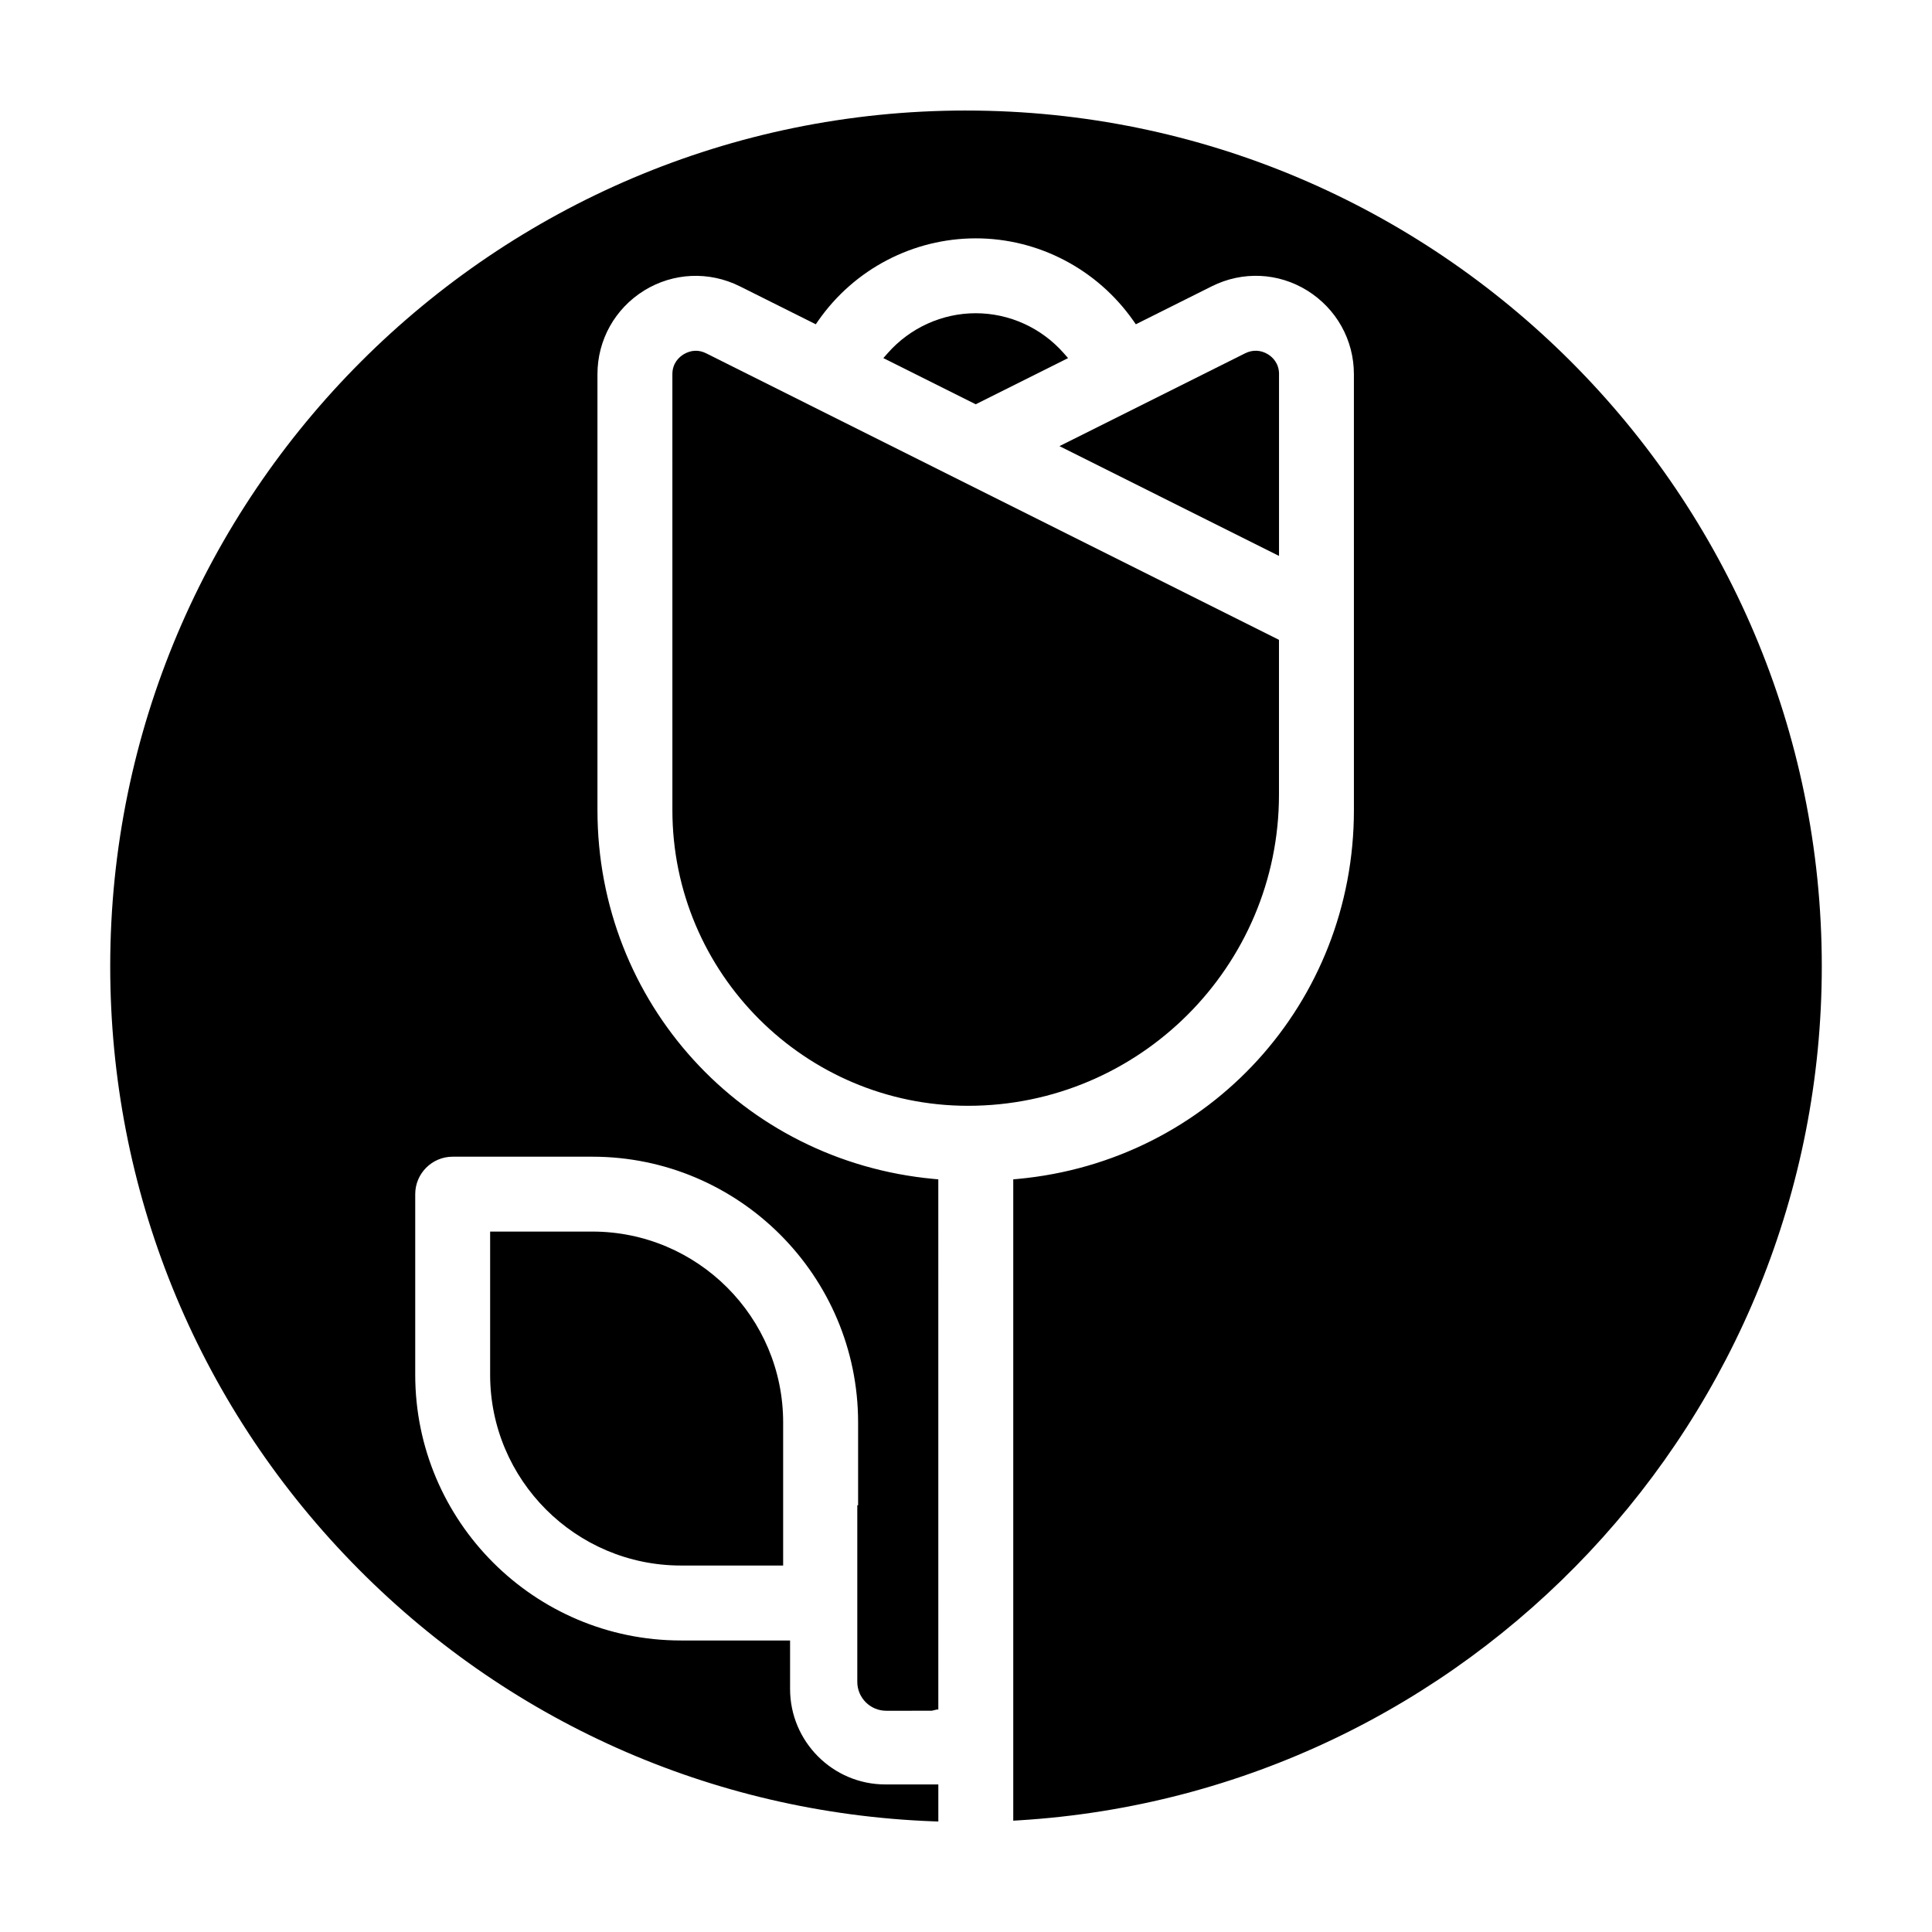 <?xml version="1.0" encoding="UTF-8"?>
<!-- Uploaded to: ICON Repo, www.svgrepo.com, Generator: ICON Repo Mixer Tools -->
<svg fill="#000000" width="800px" height="800px" version="1.1" viewBox="144 144 512 512" xmlns="http://www.w3.org/2000/svg">
 <g>
  <path d="m300.98 470.38h-27.09v37.938c0 27.879 22.68 50.562 50.562 50.562h27.09v-37.938c0-27.875-22.684-50.562-50.562-50.562z"/>
  <path d="m482.96 243.16c0-3.004-1.84-4.586-2.938-5.266-1.867-1.16-4.066-1.254-6.031-0.273l-49.223 24.609 58.184 29.094v-48.164z"/>
  <path d="m400 173.29c-125.05 0-226.79 101.73-226.79 226.79 0 59.234 22.68 115.26 63.871 157.78 40.84 42.152 95.594 66.594 154.18 68.809l1.406 0.051v-9.824h-14.031c-13.926 0-25.258-11.355-25.258-25.305v-12.848h-28.922c-38.828 0-70.418-31.59-70.418-70.418v-47.859c0-5.477 4.453-9.93 9.93-9.93h37.016c38.828 0 70.422 31.59 70.422 70.418v21.961h-0.215v46.789c0 4.223 3.438 7.664 7.664 7.664l12.078-0.004 1.352-0.324h0.379l-0.004-140.5-1.223-0.113c-50.801-4.719-89.105-46.73-89.105-97.727v-115.54c0-9.059 4.625-17.348 12.363-22.164 7.719-4.758 17.199-5.184 25.348-1.129l20.148 10.07 0.664-0.957c9.527-13.664 25.129-21.816 41.742-21.816 16.555 0 32.156 8.156 41.742 21.82l0.664 0.953 20.141-10.07c8.137-4.07 17.594-3.641 25.285 1.129 7.742 4.82 12.367 13.105 12.367 22.164l0.004 115.54c0 51-38.285 93.012-89.055 97.73l-1.223 0.109v169.96l1.43-0.086c119.35-7.281 212.84-106.7 212.84-226.33 0-125.05-101.74-226.79-226.79-226.79z"/>
  <path d="m325.14 237.91c-1.102 0.684-2.953 2.281-2.953 5.246l0.004 115.54c0 43.203 35.152 78.352 78.352 78.352 45.434 0 82.398-36.988 82.398-82.453v-41.031l-151.79-75.926c-1.965-0.992-4.039-0.91-6.016 0.277z"/>
  <path d="m402.57 227.01c-8.887 0-17.387 3.856-23.316 10.574l-1.16 1.316 24.48 12.238 24.477-12.238-1.16-1.316c-5.926-6.723-14.43-10.574-23.32-10.574z"/>
 </g>
</svg>